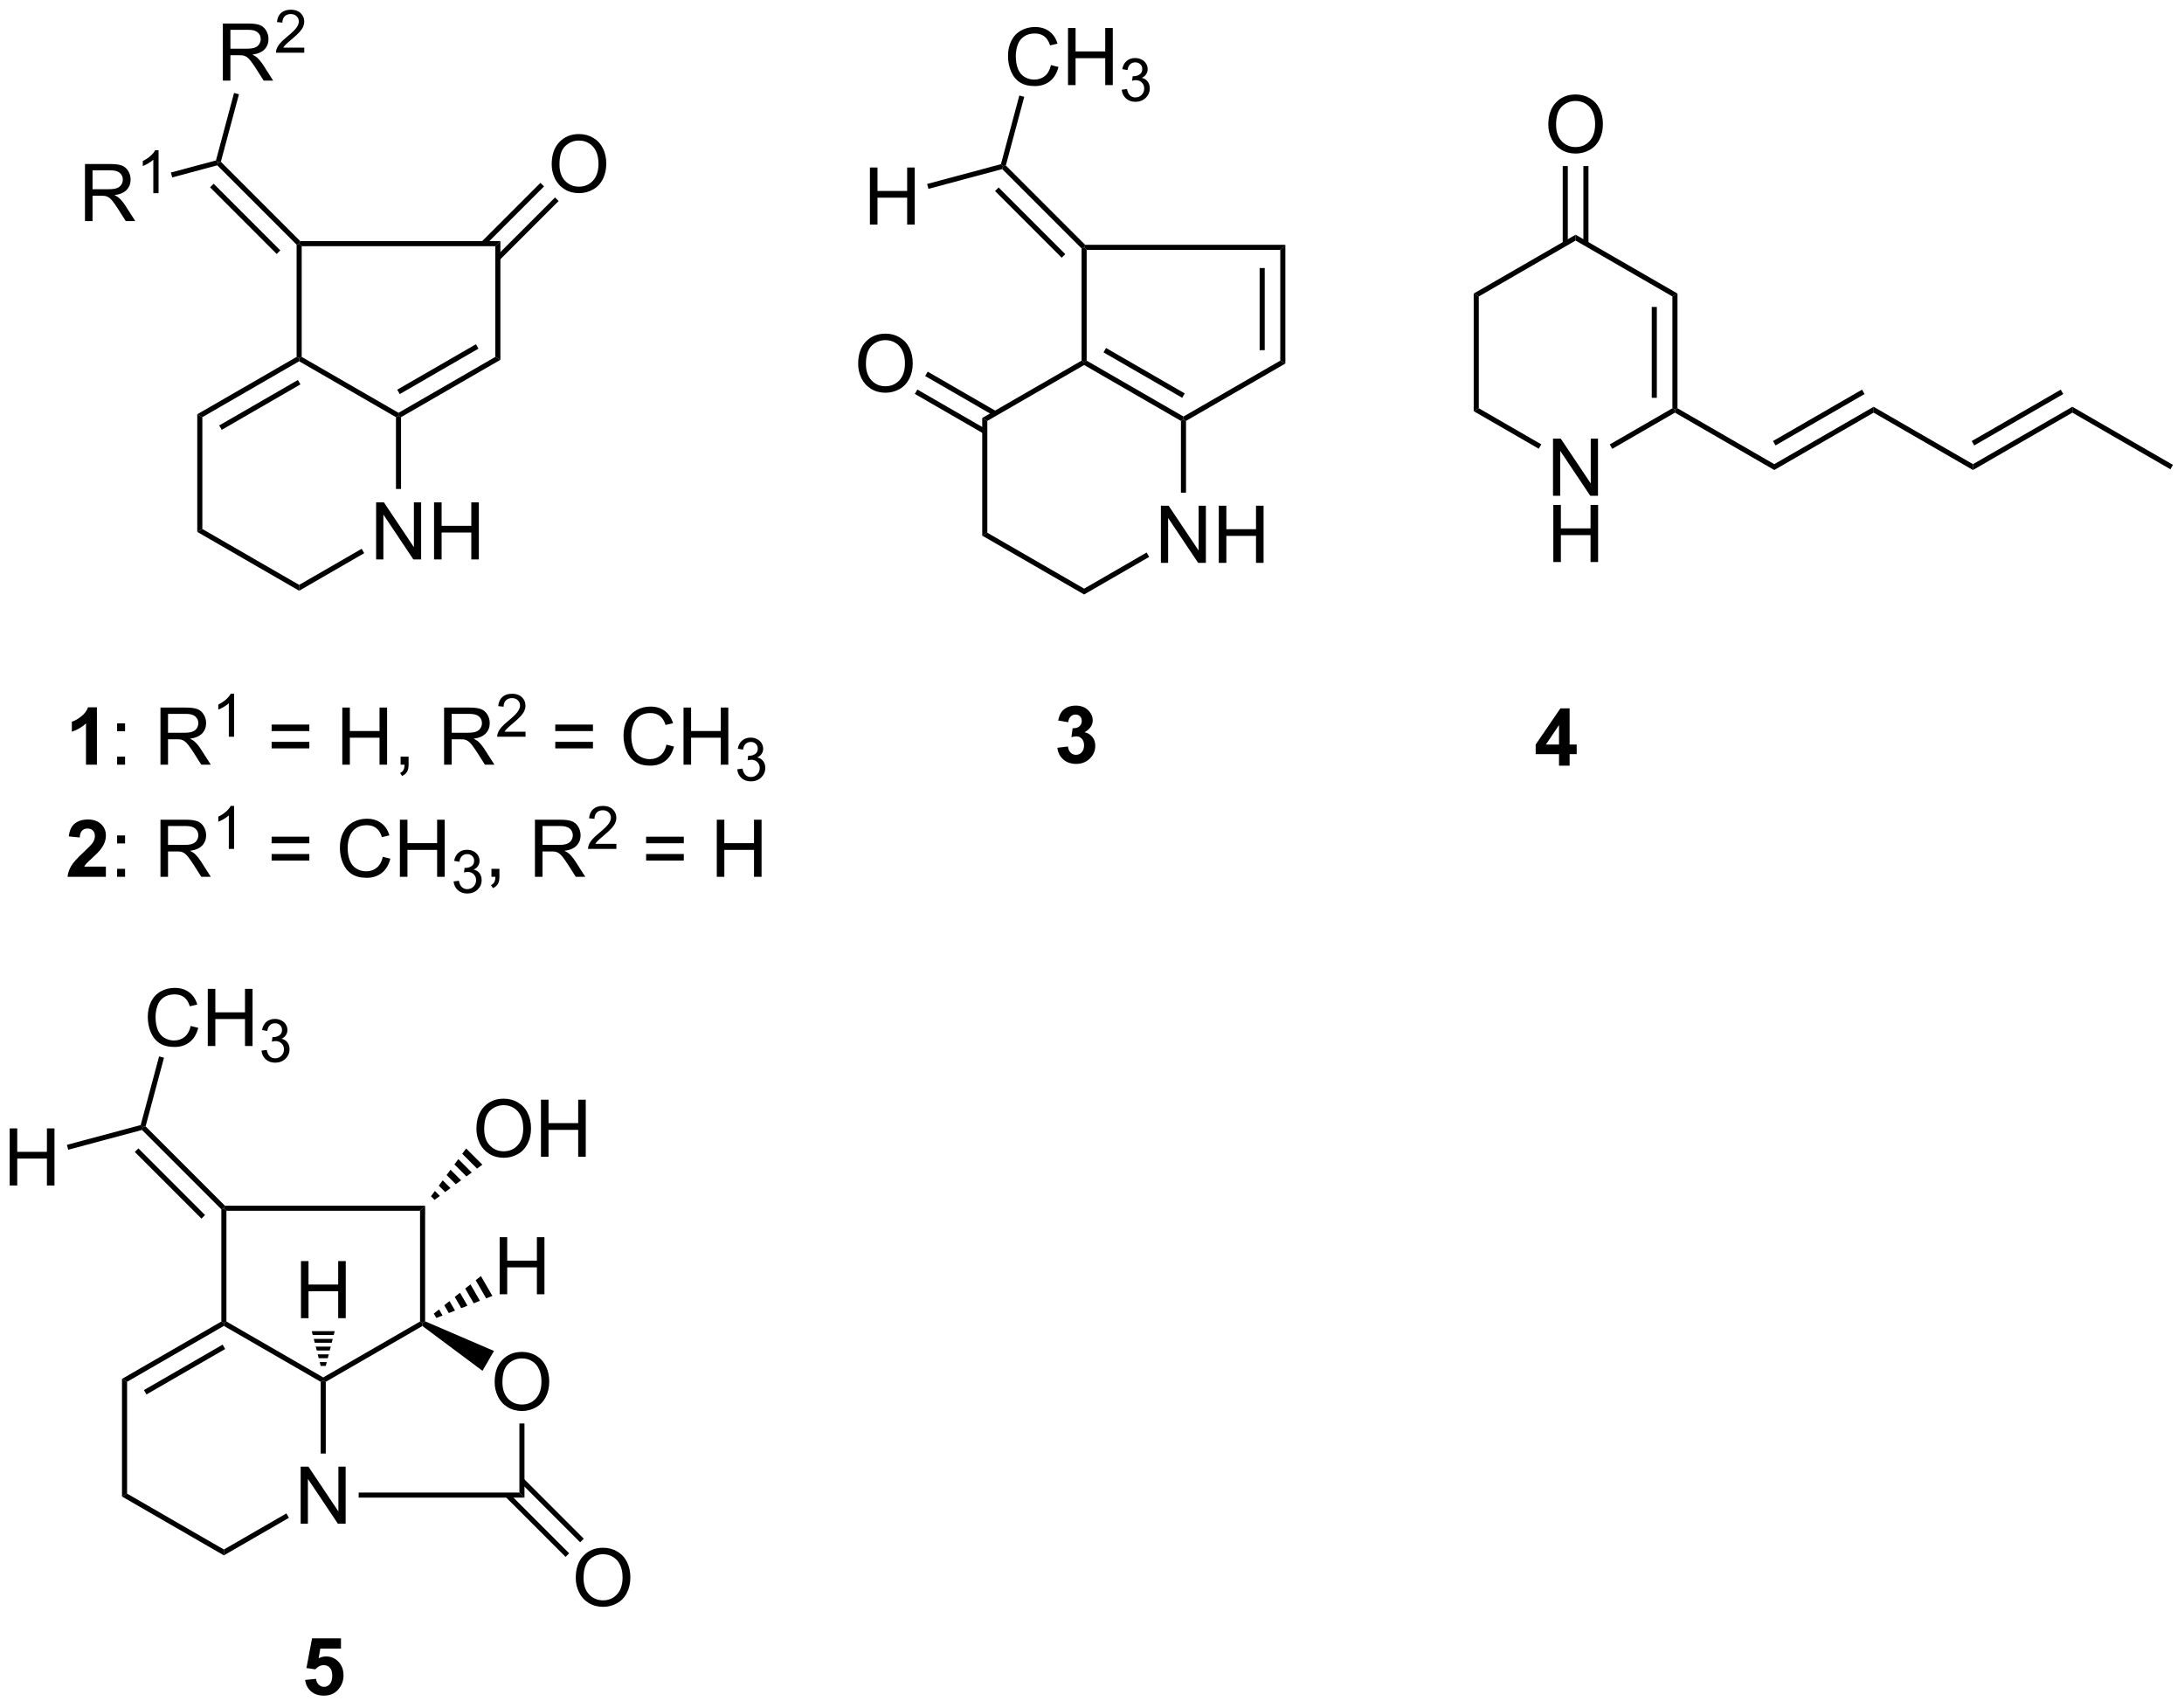 <?xml version="1.0" encoding="UTF-8"?>
<!DOCTYPE svg PUBLIC '-//W3C//DTD SVG 1.0//EN'
          'http://www.w3.org/TR/2001/REC-SVG-20010904/DTD/svg10.dtd'>
<svg stroke-dasharray="none" shape-rendering="auto" xmlns="http://www.w3.org/2000/svg" font-family="'Dialog'" text-rendering="auto" width="601" fill-opacity="1" color-interpolation="auto" color-rendering="auto" preserveAspectRatio="xMidYMid meet" font-size="12px" viewBox="0 0 601 470" fill="black" xmlns:xlink="http://www.w3.org/1999/xlink" stroke="black" image-rendering="auto" stroke-miterlimit="10" stroke-linecap="square" stroke-linejoin="miter" font-style="normal" stroke-width="1" height="470" stroke-dashoffset="0" font-weight="normal" stroke-opacity="1"
><!--Generated by the Batik Graphics2D SVG Generator--><defs id="genericDefs"
  /><g
  ><defs id="defs1"
    ><clipPath clipPathUnits="userSpaceOnUse" id="clipPath1"
      ><path d="M1.292 2.797 L226.521 2.797 L226.521 178.759 L1.292 178.759 L1.292 2.797 Z"
      /></clipPath
      ><clipPath clipPathUnits="userSpaceOnUse" id="clipPath2"
      ><path d="M6.793 22.796 L6.793 193.865 L225.761 193.865 L225.761 22.796 Z"
      /></clipPath
    ></defs
    ><g transform="scale(2.667,2.667) translate(-1.292,-2.797) matrix(1.029,0,0,1.029,-5.696,-20.651)"
    ><path d="M44.506 78.882 L44.506 73.155 L45.285 73.155 L48.293 77.65 L48.293 73.155 L49.019 73.155 L49.019 78.882 L48.241 78.882 L45.233 74.382 L45.233 78.882 L44.506 78.882 ZM50.315 78.882 L50.315 73.155 L51.073 73.155 L51.073 75.507 L54.049 75.507 L54.049 73.155 L54.807 73.155 L54.807 78.882 L54.049 78.882 L54.049 76.181 L51.073 76.181 L51.073 78.882 L50.315 78.882 Z" stroke="none" clip-path="url(#clipPath2)"
    /></g
    ><g transform="matrix(2.743,0,0,2.743,-18.634,-62.528)"
    ><path d="M26.583 64.351 L27.094 64.645 L27.094 75.86 L26.583 76.154 Z" stroke="none" clip-path="url(#clipPath2)"
    /></g
    ><g transform="matrix(2.743,0,0,2.743,-18.634,-62.528)"
    ><path d="M26.583 76.154 L27.094 75.86 L36.805 81.467 L36.805 82.056 Z" stroke="none" clip-path="url(#clipPath2)"
    /></g
    ><g transform="matrix(2.743,0,0,2.743,-18.634,-62.528)"
    ><path d="M36.805 82.056 L36.805 81.467 L43.075 77.847 L43.33 78.289 Z" stroke="none" clip-path="url(#clipPath2)"
    /></g
    ><g transform="matrix(2.743,0,0,2.743,-18.634,-62.528)"
    ><path d="M47.027 71.844 L46.517 71.844 L46.517 64.645 L46.772 64.498 L47.027 64.645 Z" stroke="none" clip-path="url(#clipPath2)"
    /></g
    ><g transform="matrix(2.743,0,0,2.743,-18.634,-62.528)"
    ><path d="M46.772 64.204 L46.772 64.498 L46.517 64.645 L36.805 59.038 L36.805 58.744 L37.06 58.597 Z" stroke="none" clip-path="url(#clipPath2)"
    /></g
    ><g transform="matrix(2.743,0,0,2.743,-18.634,-62.528)"
    ><path d="M36.55 58.597 L36.805 58.744 L36.805 59.038 L27.094 64.645 L26.583 64.351 ZM36.678 60.915 L28.782 65.473 L29.038 65.915 L36.933 61.357 Z" stroke="none" clip-path="url(#clipPath2)"
    /></g
    ><g transform="matrix(2.743,0,0,2.743,-18.634,-62.528)"
    ><path d="M47.027 64.645 L46.772 64.498 L46.772 64.204 L56.484 58.597 L56.994 58.891 ZM46.9 62.327 L54.795 57.769 L54.54 57.327 L46.645 61.885 Z" stroke="none" clip-path="url(#clipPath2)"
    /></g
    ><g transform="matrix(2.743,0,0,2.743,-18.634,-62.528)"
    ><path d="M56.994 58.891 L56.484 58.597 L56.484 47.49 L56.994 46.98 Z" stroke="none" clip-path="url(#clipPath2)"
    /></g
    ><g transform="matrix(2.743,0,0,2.743,-18.634,-62.528)"
    ><path d="M37.06 58.597 L36.805 58.744 L36.55 58.597 L36.55 47.341 L36.805 47.235 L37.06 47.49 Z" stroke="none" clip-path="url(#clipPath2)"
    /></g
    ><g transform="matrix(2.743,0,0,2.743,-18.634,-62.528)"
    ><path d="M37.06 47.49 L36.805 47.235 L36.911 46.98 L56.994 46.98 L56.484 47.49 Z" stroke="none" clip-path="url(#clipPath2)"
    /></g
    ><g transform="matrix(2.743,0,0,2.743,-18.634,-62.528)"
    ><path d="M62.14 39.283 Q62.14 37.856 62.905 37.051 Q63.671 36.244 64.882 36.244 Q65.674 36.244 66.309 36.624 Q66.947 37.002 67.28 37.679 Q67.616 38.356 67.616 39.215 Q67.616 40.088 67.265 40.775 Q66.913 41.463 66.267 41.817 Q65.624 42.171 64.877 42.171 Q64.069 42.171 63.431 41.781 Q62.796 41.387 62.468 40.713 Q62.14 40.036 62.14 39.283 ZM62.921 39.294 Q62.921 40.33 63.476 40.926 Q64.033 41.52 64.874 41.52 Q65.728 41.52 66.28 40.919 Q66.835 40.317 66.835 39.213 Q66.835 38.512 66.598 37.992 Q66.361 37.471 65.905 37.184 Q65.452 36.895 64.885 36.895 Q64.08 36.895 63.499 37.45 Q62.921 38.002 62.921 39.294 Z" stroke="none" clip-path="url(#clipPath2)"
    /></g
    ><g transform="matrix(2.743,0,0,2.743,-18.634,-62.528)"
    ><path d="M56.919 48.88 L62.836 42.964 L62.475 42.603 L56.558 48.52 ZM55.454 47.416 L61.371 41.499 L61.01 41.139 L55.094 47.055 Z" stroke="none" clip-path="url(#clipPath2)"
    /></g
    ><g transform="matrix(2.743,0,0,2.743,-18.634,-62.528)"
    ><path d="M36.911 46.98 L36.805 47.235 L36.55 47.341 L28.591 39.382 L28.667 39.097 L28.952 39.021 ZM34.914 47.913 L28.229 41.227 L27.868 41.588 L34.553 48.274 Z" stroke="none" clip-path="url(#clipPath2)"
    /></g
    ><g transform="matrix(2.743,0,0,2.743,-18.634,-62.528)"
    ><path d="M15.318 44.976 L15.318 39.249 L17.857 39.249 Q18.622 39.249 19.021 39.403 Q19.419 39.557 19.656 39.947 Q19.896 40.338 19.896 40.812 Q19.896 41.421 19.5 41.841 Q19.107 42.257 18.281 42.369 Q18.583 42.515 18.74 42.656 Q19.07 42.96 19.367 43.416 L20.365 44.976 L19.412 44.976 L18.654 43.783 Q18.32 43.268 18.104 42.994 Q17.891 42.721 17.721 42.611 Q17.552 42.502 17.375 42.46 Q17.247 42.432 16.953 42.432 L16.076 42.432 L16.076 44.976 L15.318 44.976 ZM16.076 41.776 L17.703 41.776 Q18.224 41.776 18.516 41.669 Q18.81 41.562 18.961 41.325 Q19.115 41.088 19.115 40.812 Q19.115 40.406 18.818 40.145 Q18.523 39.882 17.888 39.882 L16.076 39.882 L16.076 41.776 Z" stroke="none" clip-path="url(#clipPath2)"
    /></g
    ><g transform="matrix(2.743,0,0,2.743,-18.634,-62.528)"
    ><path d="M22.701 42.176 L22.174 42.176 L22.174 38.815 Q21.983 38.996 21.674 39.178 Q21.365 39.36 21.119 39.451 L21.119 38.942 Q21.561 38.733 21.891 38.438 Q22.223 38.141 22.361 37.864 L22.701 37.864 L22.701 42.176 Z" stroke="none" clip-path="url(#clipPath2)"
    /></g
    ><g transform="matrix(2.743,0,0,2.743,-18.634,-62.528)"
    ><path d="M28.459 38.889 L28.667 39.097 L28.591 39.382 L24.069 40.593 L23.937 40.101 Z" stroke="none" clip-path="url(#clipPath2)"
    /></g
    ><g transform="matrix(2.743,0,0,2.743,-18.634,-62.528)"
    ><path d="M29.151 30.881 L29.151 25.154 L31.69 25.154 Q32.456 25.154 32.854 25.308 Q33.253 25.462 33.49 25.852 Q33.729 26.243 33.729 26.717 Q33.729 27.326 33.334 27.745 Q32.94 28.162 32.115 28.274 Q32.417 28.42 32.573 28.561 Q32.904 28.865 33.201 29.321 L34.198 30.881 L33.245 30.881 L32.487 29.688 Q32.154 29.172 31.938 28.899 Q31.724 28.626 31.555 28.516 Q31.386 28.407 31.209 28.365 Q31.081 28.337 30.787 28.337 L29.909 28.337 L29.909 30.881 L29.151 30.881 ZM29.909 27.68 L31.537 27.68 Q32.057 27.68 32.349 27.573 Q32.643 27.467 32.794 27.23 Q32.948 26.993 32.948 26.717 Q32.948 26.311 32.651 26.05 Q32.357 25.787 31.721 25.787 L29.909 25.787 L29.909 27.68 Z" stroke="none" clip-path="url(#clipPath2)"
    /></g
    ><g transform="matrix(2.743,0,0,2.743,-18.634,-62.528)"
    ><path d="M37.32 27.573 L37.32 28.081 L34.48 28.081 Q34.474 27.889 34.542 27.714 Q34.65 27.424 34.888 27.143 Q35.129 26.862 35.58 26.493 Q36.279 25.919 36.525 25.583 Q36.771 25.247 36.771 24.948 Q36.771 24.636 36.546 24.421 Q36.324 24.204 35.962 24.204 Q35.582 24.204 35.353 24.432 Q35.125 24.661 35.123 25.065 L34.58 25.011 Q34.636 24.403 35 24.087 Q35.363 23.768 35.974 23.768 Q36.593 23.768 36.953 24.112 Q37.314 24.454 37.314 24.96 Q37.314 25.218 37.209 25.468 Q37.103 25.716 36.857 25.991 Q36.613 26.266 36.044 26.747 Q35.57 27.145 35.435 27.288 Q35.3 27.43 35.212 27.573 L37.32 27.573 Z" stroke="none" clip-path="url(#clipPath2)"
    /></g
    ><g transform="matrix(2.743,0,0,2.743,-18.634,-62.528)"
    ><path d="M28.952 39.021 L28.667 39.097 L28.459 38.889 L30.273 32.119 L30.766 32.251 Z" stroke="none" clip-path="url(#clipPath2)"
    /></g
    ><g transform="matrix(2.743,0,0,2.743,-18.634,-62.528)"
    ><path d="M16.516 99.502 L15.42 99.502 L15.42 95.365 Q14.818 95.927 14.001 96.198 L14.001 95.2 Q14.43 95.06 14.933 94.669 Q15.438 94.276 15.626 93.752 L16.516 93.752 L16.516 99.502 Z" stroke="none" clip-path="url(#clipPath2)"
    /></g
    ><g transform="matrix(2.743,0,0,2.743,-18.634,-62.528)"
    ><path d="M18.541 96.153 L18.541 95.354 L19.34 95.354 L19.34 96.153 L18.541 96.153 ZM18.541 99.502 L18.541 98.7 L19.34 98.7 L19.34 99.502 L18.541 99.502 ZM22.892 99.502 L22.892 93.776 L25.432 93.776 Q26.197 93.776 26.596 93.93 Q26.994 94.083 27.231 94.474 Q27.471 94.865 27.471 95.338 Q27.471 95.948 27.075 96.367 Q26.682 96.784 25.856 96.896 Q26.158 97.042 26.314 97.182 Q26.645 97.487 26.942 97.943 L27.939 99.502 L26.986 99.502 L26.229 98.31 Q25.895 97.794 25.679 97.521 Q25.465 97.247 25.296 97.138 Q25.127 97.028 24.95 96.987 Q24.822 96.958 24.528 96.958 L23.65 96.958 L23.65 99.502 L22.892 99.502 ZM23.65 96.302 L25.278 96.302 Q25.799 96.302 26.09 96.195 Q26.385 96.088 26.536 95.852 Q26.689 95.615 26.689 95.338 Q26.689 94.932 26.392 94.672 Q26.098 94.409 25.463 94.409 L23.65 94.409 L23.65 96.302 Z" stroke="none" clip-path="url(#clipPath2)"
    /></g
    ><g transform="matrix(2.743,0,0,2.743,-18.634,-62.528)"
    ><path d="M30.276 96.703 L29.749 96.703 L29.749 93.341 Q29.557 93.523 29.249 93.704 Q28.94 93.886 28.694 93.978 L28.694 93.468 Q29.135 93.259 29.465 92.964 Q29.797 92.667 29.936 92.39 L30.276 92.39 L30.276 96.703 Z" stroke="none" clip-path="url(#clipPath2)"
    /></g
    ><g transform="matrix(2.743,0,0,2.743,-18.634,-62.528)"
    ><path d="M37.826 96.135 L34.044 96.135 L34.044 95.479 L37.826 95.479 L37.826 96.135 ZM37.826 97.872 L34.044 97.872 L34.044 97.216 L37.826 97.216 L37.826 97.872 ZM41.134 99.502 L41.134 93.776 L41.892 93.776 L41.892 96.127 L44.869 96.127 L44.869 93.776 L45.627 93.776 L45.627 99.502 L44.869 99.502 L44.869 96.802 L41.892 96.802 L41.892 99.502 L41.134 99.502 ZM46.982 99.502 L46.982 98.7 L47.784 98.7 L47.784 99.502 Q47.784 99.945 47.628 100.216 Q47.471 100.487 47.13 100.635 L46.935 100.336 Q47.159 100.237 47.263 100.047 Q47.37 99.859 47.38 99.502 L46.982 99.502 ZM51.346 99.502 L51.346 93.776 L53.886 93.776 Q54.651 93.776 55.05 93.93 Q55.448 94.083 55.685 94.474 Q55.925 94.865 55.925 95.338 Q55.925 95.948 55.529 96.367 Q55.136 96.784 54.31 96.896 Q54.612 97.042 54.768 97.182 Q55.099 97.487 55.396 97.943 L56.393 99.502 L55.44 99.502 L54.682 98.31 Q54.349 97.794 54.133 97.521 Q53.919 97.247 53.75 97.138 Q53.581 97.028 53.404 96.987 Q53.276 96.958 52.982 96.958 L52.104 96.958 L52.104 99.502 L51.346 99.502 ZM52.104 96.302 L53.732 96.302 Q54.253 96.302 54.544 96.195 Q54.839 96.088 54.99 95.852 Q55.143 95.615 55.143 95.338 Q55.143 94.932 54.846 94.672 Q54.552 94.409 53.917 94.409 L52.104 94.409 L52.104 96.302 Z" stroke="none" clip-path="url(#clipPath2)"
    /></g
    ><g transform="matrix(2.743,0,0,2.743,-18.634,-62.528)"
    ><path d="M59.515 96.195 L59.515 96.703 L56.675 96.703 Q56.669 96.511 56.738 96.335 Q56.845 96.046 57.084 95.765 Q57.324 95.484 57.775 95.115 Q58.474 94.54 58.72 94.204 Q58.966 93.868 58.966 93.57 Q58.966 93.257 58.742 93.042 Q58.519 92.826 58.158 92.826 Q57.777 92.826 57.548 93.054 Q57.32 93.283 57.318 93.687 L56.775 93.632 Q56.832 93.025 57.195 92.708 Q57.558 92.39 58.169 92.39 Q58.789 92.39 59.148 92.734 Q59.509 93.076 59.509 93.581 Q59.509 93.839 59.404 94.089 Q59.298 94.337 59.052 94.613 Q58.808 94.888 58.24 95.368 Q57.765 95.767 57.63 95.909 Q57.496 96.052 57.408 96.195 L59.515 96.195 Z" stroke="none" clip-path="url(#clipPath2)"
    /></g
    ><g transform="matrix(2.743,0,0,2.743,-18.634,-62.528)"
    ><path d="M66.28 96.135 L62.499 96.135 L62.499 95.479 L66.28 95.479 L66.28 96.135 ZM66.28 97.872 L62.499 97.872 L62.499 97.216 L66.28 97.216 L66.28 97.872 ZM73.651 97.495 L74.409 97.685 Q74.172 98.62 73.552 99.112 Q72.932 99.602 72.039 99.602 Q71.112 99.602 70.531 99.224 Q69.953 98.846 69.648 98.133 Q69.346 97.417 69.346 96.596 Q69.346 95.7 69.687 95.036 Q70.031 94.37 70.661 94.023 Q71.291 93.677 72.049 93.677 Q72.909 93.677 73.495 94.115 Q74.081 94.552 74.312 95.346 L73.565 95.521 Q73.367 94.896 72.987 94.612 Q72.609 94.325 72.034 94.325 Q71.375 94.325 70.93 94.643 Q70.487 94.958 70.307 95.492 Q70.127 96.026 70.127 96.591 Q70.127 97.323 70.341 97.867 Q70.555 98.411 71.002 98.682 Q71.453 98.95 71.976 98.95 Q72.612 98.95 73.052 98.583 Q73.495 98.216 73.651 97.495 ZM75.366 99.502 L75.366 93.776 L76.124 93.776 L76.124 96.127 L79.1 96.127 L79.1 93.776 L79.858 93.776 L79.858 99.502 L79.1 99.502 L79.1 96.802 L76.124 96.802 L76.124 99.502 L75.366 99.502 Z" stroke="none" clip-path="url(#clipPath2)"
    /></g
    ><g transform="matrix(2.743,0,0,2.743,-18.634,-62.528)"
    ><path d="M80.754 99.968 L81.282 99.897 Q81.374 100.347 81.59 100.544 Q81.809 100.741 82.124 100.741 Q82.495 100.741 82.751 100.483 Q83.008 100.225 83.008 99.845 Q83.008 99.481 82.77 99.247 Q82.534 99.011 82.167 99.011 Q82.018 99.011 81.796 99.069 L81.854 98.606 Q81.907 98.612 81.938 98.612 Q82.276 98.612 82.546 98.436 Q82.815 98.261 82.815 97.894 Q82.815 97.605 82.618 97.415 Q82.422 97.224 82.112 97.224 Q81.803 97.224 81.598 97.417 Q81.393 97.61 81.335 97.997 L80.807 97.903 Q80.905 97.372 81.247 97.081 Q81.59 96.79 82.1 96.79 Q82.452 96.79 82.747 96.94 Q83.043 97.091 83.2 97.353 Q83.356 97.612 83.356 97.905 Q83.356 98.184 83.206 98.413 Q83.057 98.642 82.764 98.776 Q83.145 98.864 83.356 99.142 Q83.567 99.417 83.567 99.833 Q83.567 100.395 83.157 100.788 Q82.747 101.179 82.12 101.179 Q81.555 101.179 81.18 100.843 Q80.807 100.505 80.754 99.968 Z" stroke="none" clip-path="url(#clipPath2)"
    /></g
    ><g transform="matrix(2.743,0,0,2.743,-18.634,-62.528)"
    ><path d="M17.415 109.732 L17.415 110.752 L13.568 110.752 Q13.631 110.174 13.943 109.656 Q14.256 109.138 15.178 108.284 Q15.92 107.591 16.087 107.346 Q16.313 107.005 16.313 106.674 Q16.313 106.307 16.115 106.109 Q15.92 105.911 15.571 105.911 Q15.227 105.911 15.024 106.12 Q14.821 106.325 14.79 106.807 L13.696 106.698 Q13.795 105.792 14.31 105.398 Q14.826 105.002 15.6 105.002 Q16.446 105.002 16.93 105.461 Q17.415 105.917 17.415 106.596 Q17.415 106.982 17.277 107.333 Q17.139 107.682 16.837 108.065 Q16.639 108.318 16.118 108.794 Q15.6 109.271 15.459 109.427 Q15.321 109.583 15.235 109.732 L17.415 109.732 Z" stroke="none" clip-path="url(#clipPath2)"
    /></g
    ><g transform="matrix(2.743,0,0,2.743,-18.634,-62.528)"
    ><path d="M18.541 107.403 L18.541 106.604 L19.34 106.604 L19.34 107.403 L18.541 107.403 ZM18.541 110.752 L18.541 109.95 L19.34 109.95 L19.34 110.752 L18.541 110.752 ZM22.892 110.752 L22.892 105.026 L25.432 105.026 Q26.197 105.026 26.596 105.18 Q26.994 105.333 27.231 105.724 Q27.471 106.115 27.471 106.588 Q27.471 107.198 27.075 107.617 Q26.682 108.034 25.856 108.146 Q26.158 108.292 26.314 108.432 Q26.645 108.737 26.942 109.193 L27.939 110.752 L26.986 110.752 L26.229 109.56 Q25.895 109.044 25.679 108.771 Q25.465 108.497 25.296 108.388 Q25.127 108.278 24.95 108.237 Q24.822 108.208 24.528 108.208 L23.65 108.208 L23.65 110.752 L22.892 110.752 ZM23.65 107.552 L25.278 107.552 Q25.799 107.552 26.09 107.445 Q26.385 107.338 26.536 107.102 Q26.689 106.865 26.689 106.588 Q26.689 106.182 26.392 105.922 Q26.098 105.659 25.463 105.659 L23.65 105.659 L23.65 107.552 Z" stroke="none" clip-path="url(#clipPath2)"
    /></g
    ><g transform="matrix(2.743,0,0,2.743,-18.634,-62.528)"
    ><path d="M30.276 107.953 L29.749 107.953 L29.749 104.591 Q29.557 104.773 29.249 104.954 Q28.94 105.136 28.694 105.228 L28.694 104.718 Q29.135 104.509 29.465 104.214 Q29.797 103.917 29.936 103.64 L30.276 103.64 L30.276 107.953 Z" stroke="none" clip-path="url(#clipPath2)"
    /></g
    ><g transform="matrix(2.743,0,0,2.743,-18.634,-62.528)"
    ><path d="M37.826 107.385 L34.044 107.385 L34.044 106.729 L37.826 106.729 L37.826 107.385 ZM37.826 109.122 L34.044 109.122 L34.044 108.466 L37.826 108.466 L37.826 109.122 ZM45.197 108.745 L45.955 108.935 Q45.718 109.87 45.098 110.362 Q44.478 110.852 43.585 110.852 Q42.658 110.852 42.077 110.474 Q41.499 110.096 41.194 109.383 Q40.892 108.667 40.892 107.846 Q40.892 106.95 41.233 106.286 Q41.577 105.62 42.207 105.273 Q42.837 104.927 43.595 104.927 Q44.455 104.927 45.041 105.365 Q45.627 105.802 45.858 106.596 L45.111 106.771 Q44.913 106.146 44.533 105.862 Q44.155 105.575 43.58 105.575 Q42.921 105.575 42.475 105.893 Q42.033 106.208 41.853 106.742 Q41.673 107.276 41.673 107.841 Q41.673 108.573 41.887 109.117 Q42.1 109.661 42.548 109.932 Q42.999 110.2 43.522 110.2 Q44.158 110.2 44.598 109.833 Q45.041 109.466 45.197 108.745 ZM46.912 110.752 L46.912 105.026 L47.669 105.026 L47.669 107.377 L50.646 107.377 L50.646 105.026 L51.404 105.026 L51.404 110.752 L50.646 110.752 L50.646 108.052 L47.669 108.052 L47.669 110.752 L46.912 110.752 Z" stroke="none" clip-path="url(#clipPath2)"
    /></g
    ><g transform="matrix(2.743,0,0,2.743,-18.634,-62.528)"
    ><path d="M52.3 111.218 L52.828 111.147 Q52.919 111.597 53.136 111.794 Q53.355 111.991 53.669 111.991 Q54.041 111.991 54.296 111.733 Q54.554 111.475 54.554 111.095 Q54.554 110.731 54.316 110.497 Q54.08 110.261 53.712 110.261 Q53.564 110.261 53.341 110.319 L53.4 109.856 Q53.453 109.862 53.484 109.862 Q53.822 109.862 54.091 109.686 Q54.361 109.511 54.361 109.144 Q54.361 108.855 54.164 108.665 Q53.968 108.474 53.658 108.474 Q53.349 108.474 53.144 108.667 Q52.939 108.86 52.88 109.247 L52.353 109.153 Q52.451 108.622 52.792 108.331 Q53.136 108.04 53.646 108.04 Q53.998 108.04 54.292 108.19 Q54.589 108.341 54.746 108.603 Q54.902 108.862 54.902 109.155 Q54.902 109.434 54.752 109.663 Q54.603 109.892 54.31 110.026 Q54.691 110.114 54.902 110.392 Q55.113 110.667 55.113 111.083 Q55.113 111.645 54.703 112.038 Q54.292 112.429 53.666 112.429 Q53.101 112.429 52.726 112.093 Q52.353 111.755 52.3 111.218 Z" stroke="none" clip-path="url(#clipPath2)"
    /></g
    ><g transform="matrix(2.743,0,0,2.743,-18.634,-62.528)"
    ><path d="M56.096 110.752 L56.096 109.95 L56.898 109.95 L56.898 110.752 Q56.898 111.195 56.742 111.466 Q56.586 111.737 56.245 111.885 L56.049 111.586 Q56.273 111.487 56.377 111.297 Q56.484 111.109 56.495 110.752 L56.096 110.752 ZM60.461 110.752 L60.461 105.026 L63 105.026 Q63.766 105.026 64.164 105.18 Q64.562 105.333 64.799 105.724 Q65.039 106.115 65.039 106.588 Q65.039 107.198 64.643 107.617 Q64.25 108.034 63.424 108.146 Q63.726 108.292 63.883 108.432 Q64.213 108.737 64.51 109.193 L65.508 110.752 L64.555 110.752 L63.797 109.56 Q63.463 109.044 63.247 108.771 Q63.034 108.497 62.864 108.388 Q62.695 108.278 62.518 108.237 Q62.391 108.208 62.096 108.208 L61.219 108.208 L61.219 110.752 L60.461 110.752 ZM61.219 107.552 L62.846 107.552 Q63.367 107.552 63.659 107.445 Q63.953 107.338 64.104 107.102 Q64.258 106.865 64.258 106.588 Q64.258 106.182 63.961 105.922 Q63.666 105.659 63.031 105.659 L61.219 105.659 L61.219 107.552 Z" stroke="none" clip-path="url(#clipPath2)"
    /></g
    ><g transform="matrix(2.743,0,0,2.743,-18.634,-62.528)"
    ><path d="M68.629 107.445 L68.629 107.953 L65.79 107.953 Q65.784 107.761 65.852 107.585 Q65.96 107.296 66.198 107.015 Q66.438 106.734 66.889 106.365 Q67.588 105.79 67.835 105.454 Q68.081 105.118 68.081 104.82 Q68.081 104.507 67.856 104.292 Q67.633 104.076 67.272 104.076 Q66.891 104.076 66.663 104.304 Q66.434 104.533 66.432 104.937 L65.889 104.882 Q65.946 104.275 66.309 103.958 Q66.672 103.64 67.284 103.64 Q67.903 103.64 68.262 103.984 Q68.624 104.326 68.624 104.831 Q68.624 105.089 68.518 105.339 Q68.413 105.587 68.167 105.863 Q67.922 106.138 67.354 106.618 Q66.879 107.017 66.745 107.159 Q66.61 107.302 66.522 107.445 L68.629 107.445 Z" stroke="none" clip-path="url(#clipPath2)"
    /></g
    ><g transform="matrix(2.743,0,0,2.743,-18.634,-62.528)"
    ><path d="M75.394 107.385 L71.613 107.385 L71.613 106.729 L75.394 106.729 L75.394 107.385 ZM75.394 109.122 L71.613 109.122 L71.613 108.466 L75.394 108.466 L75.394 109.122 ZM78.703 110.752 L78.703 105.026 L79.46 105.026 L79.46 107.377 L82.437 107.377 L82.437 105.026 L83.195 105.026 L83.195 110.752 L82.437 110.752 L82.437 108.052 L79.46 108.052 L79.46 110.752 L78.703 110.752 Z" stroke="none" clip-path="url(#clipPath2)"
    /></g
    ><g transform="matrix(2.743,0,0,2.743,-18.634,-62.528)"
    ><path d="M123.257 79.257 L123.257 73.53 L124.035 73.53 L127.043 78.025 L127.043 73.53 L127.769 73.53 L127.769 79.257 L126.991 79.257 L123.983 74.757 L123.983 79.257 L123.257 79.257 ZM129.065 79.257 L129.065 73.53 L129.823 73.53 L129.823 75.882 L132.799 75.882 L132.799 73.53 L133.557 73.53 L133.557 79.257 L132.799 79.257 L132.799 76.556 L129.823 76.556 L129.823 79.257 L129.065 79.257 Z" stroke="none" clip-path="url(#clipPath2)"
    /></g
    ><g transform="matrix(2.743,0,0,2.743,-18.634,-62.528)"
    ><path d="M105.333 64.726 L105.844 65.02 L105.844 76.235 L105.333 76.529 Z" stroke="none" clip-path="url(#clipPath2)"
    /></g
    ><g transform="matrix(2.743,0,0,2.743,-18.634,-62.528)"
    ><path d="M105.333 76.529 L105.844 76.235 L115.555 81.842 L115.555 82.431 Z" stroke="none" clip-path="url(#clipPath2)"
    /></g
    ><g transform="matrix(2.743,0,0,2.743,-18.634,-62.528)"
    ><path d="M115.555 82.431 L115.555 81.842 L121.825 78.222 L122.08 78.664 Z" stroke="none" clip-path="url(#clipPath2)"
    /></g
    ><g transform="matrix(2.743,0,0,2.743,-18.634,-62.528)"
    ><path d="M125.777 72.219 L125.267 72.219 L125.267 65.02 L125.522 64.873 L125.777 65.02 Z" stroke="none" clip-path="url(#clipPath2)"
    /></g
    ><g transform="matrix(2.743,0,0,2.743,-18.634,-62.528)"
    ><path d="M125.522 64.579 L125.522 64.873 L125.267 65.02 L115.555 59.413 L115.555 59.119 L115.81 58.972 ZM125.65 62.26 L117.754 57.702 L117.499 58.144 L125.395 62.702 Z" stroke="none" clip-path="url(#clipPath2)"
    /></g
    ><g transform="matrix(2.743,0,0,2.743,-18.634,-62.528)"
    ><path d="M115.3 58.972 L115.555 59.119 L115.555 59.413 L105.844 65.02 L105.333 64.726 Z" stroke="none" clip-path="url(#clipPath2)"
    /></g
    ><g transform="matrix(2.743,0,0,2.743,-18.634,-62.528)"
    ><path d="M125.777 65.02 L125.522 64.873 L125.522 64.579 L135.234 58.972 L135.744 59.266 Z" stroke="none" clip-path="url(#clipPath2)"
    /></g
    ><g transform="matrix(2.743,0,0,2.743,-18.634,-62.528)"
    ><path d="M135.744 59.266 L135.234 58.972 L135.234 47.865 L135.744 47.355 ZM133.673 57.923 L133.673 49.682 L133.162 49.682 L133.162 57.923 Z" stroke="none" clip-path="url(#clipPath2)"
    /></g
    ><g transform="matrix(2.743,0,0,2.743,-18.634,-62.528)"
    ><path d="M115.81 58.972 L115.555 59.119 L115.3 58.972 L115.3 47.716 L115.555 47.61 L115.81 47.865 Z" stroke="none" clip-path="url(#clipPath2)"
    /></g
    ><g transform="matrix(2.743,0,0,2.743,-18.634,-62.528)"
    ><path d="M115.81 47.865 L115.555 47.61 L115.661 47.355 L135.744 47.355 L135.234 47.865 Z" stroke="none" clip-path="url(#clipPath2)"
    /></g
    ><g transform="matrix(2.743,0,0,2.743,-18.634,-62.528)"
    ><path d="M115.661 47.355 L115.555 47.61 L115.3 47.716 L107.341 39.757 L107.417 39.472 L107.702 39.396 ZM113.664 48.288 L106.979 41.602 L106.618 41.963 L113.303 48.649 Z" stroke="none" clip-path="url(#clipPath2)"
    /></g
    ><g transform="matrix(2.743,0,0,2.743,-18.634,-62.528)"
    ><path d="M94.067 45.326 L94.067 39.599 L94.824 39.599 L94.824 41.951 L97.801 41.951 L97.801 39.599 L98.559 39.599 L98.559 45.326 L97.801 45.326 L97.801 42.626 L94.824 42.626 L94.824 45.326 L94.067 45.326 Z" stroke="none" clip-path="url(#clipPath2)"
    /></g
    ><g transform="matrix(2.743,0,0,2.743,-18.634,-62.528)"
    ><path d="M107.209 39.264 L107.417 39.472 L107.341 39.757 L99.936 41.741 L99.804 41.248 Z" stroke="none" clip-path="url(#clipPath2)"
    /></g
    ><g transform="matrix(2.743,0,0,2.743,-18.634,-62.528)"
    ><path d="M112.224 29.323 L112.982 29.513 Q112.745 30.448 112.125 30.94 Q111.505 31.43 110.612 31.43 Q109.685 31.43 109.104 31.052 Q108.526 30.674 108.222 29.961 Q107.919 29.245 107.919 28.424 Q107.919 27.529 108.261 26.865 Q108.604 26.198 109.235 25.852 Q109.865 25.505 110.623 25.505 Q111.482 25.505 112.068 25.943 Q112.654 26.38 112.886 27.174 L112.138 27.349 Q111.94 26.724 111.56 26.44 Q111.183 26.154 110.607 26.154 Q109.948 26.154 109.503 26.471 Q109.06 26.787 108.88 27.32 Q108.701 27.854 108.701 28.419 Q108.701 29.151 108.914 29.695 Q109.128 30.24 109.576 30.511 Q110.026 30.779 110.55 30.779 Q111.185 30.779 111.625 30.412 Q112.068 30.044 112.224 29.323 ZM113.939 31.331 L113.939 25.604 L114.697 25.604 L114.697 27.956 L117.673 27.956 L117.673 25.604 L118.431 25.604 L118.431 31.331 L117.673 31.331 L117.673 28.63 L114.697 28.63 L114.697 31.331 L113.939 31.331 Z" stroke="none" clip-path="url(#clipPath2)"
    /></g
    ><g transform="matrix(2.743,0,0,2.743,-18.634,-62.528)"
    ><path d="M119.328 31.796 L119.855 31.726 Q119.947 32.175 120.164 32.372 Q120.382 32.569 120.697 32.569 Q121.068 32.569 121.324 32.312 Q121.582 32.054 121.582 31.673 Q121.582 31.31 121.343 31.075 Q121.107 30.839 120.74 30.839 Q120.591 30.839 120.369 30.898 L120.427 30.435 Q120.48 30.441 120.511 30.441 Q120.849 30.441 121.119 30.265 Q121.388 30.089 121.388 29.722 Q121.388 29.433 121.191 29.243 Q120.996 29.052 120.685 29.052 Q120.377 29.052 120.171 29.245 Q119.966 29.439 119.908 29.825 L119.38 29.732 Q119.478 29.2 119.82 28.909 Q120.164 28.618 120.674 28.618 Q121.025 28.618 121.32 28.769 Q121.617 28.919 121.773 29.181 Q121.929 29.441 121.929 29.733 Q121.929 30.013 121.779 30.241 Q121.63 30.47 121.338 30.605 Q121.718 30.692 121.929 30.97 Q122.14 31.245 122.14 31.661 Q122.14 32.224 121.73 32.616 Q121.32 33.007 120.693 33.007 Q120.129 33.007 119.754 32.671 Q119.38 32.333 119.328 31.796 Z" stroke="none" clip-path="url(#clipPath2)"
    /></g
    ><g transform="matrix(2.743,0,0,2.743,-18.634,-62.528)"
    ><path d="M107.702 39.396 L107.417 39.472 L107.209 39.264 L109.055 32.376 L109.548 32.508 Z" stroke="none" clip-path="url(#clipPath2)"
    /></g
    ><g transform="matrix(2.743,0,0,2.743,-18.634,-62.528)"
    ><path d="M92.885 59.305 Q92.885 57.878 93.65 57.073 Q94.416 56.266 95.627 56.266 Q96.419 56.266 97.054 56.646 Q97.692 57.024 98.025 57.701 Q98.361 58.378 98.361 59.237 Q98.361 60.109 98.01 60.797 Q97.658 61.484 97.012 61.839 Q96.369 62.193 95.622 62.193 Q94.814 62.193 94.176 61.802 Q93.541 61.409 93.213 60.734 Q92.885 60.057 92.885 59.305 ZM93.666 59.315 Q93.666 60.352 94.221 60.948 Q94.778 61.542 95.619 61.542 Q96.473 61.542 97.025 60.94 Q97.58 60.339 97.58 59.234 Q97.58 58.534 97.343 58.013 Q97.106 57.492 96.65 57.206 Q96.197 56.917 95.629 56.917 Q94.825 56.917 94.244 57.471 Q93.666 58.024 93.666 59.315 Z" stroke="none" clip-path="url(#clipPath2)"
    /></g
    ><g transform="matrix(2.743,0,0,2.743,-18.634,-62.528)"
    ><path d="M106.752 64.054 L99.862 60.077 L99.607 60.519 L106.497 64.496 ZM105.716 65.848 L98.826 61.871 L98.571 62.312 L105.461 66.29 Z" stroke="none" clip-path="url(#clipPath2)"
    /></g
    ><g transform="matrix(2.743,0,0,2.743,-18.634,-62.528)"
    ><path d="M162.595 72.526 L162.595 66.799 L163.373 66.799 L166.381 71.294 L166.381 66.799 L167.107 66.799 L167.107 72.526 L166.329 72.526 L163.321 68.026 L163.321 72.526 L162.595 72.526 Z" stroke="none" clip-path="url(#clipPath2)"
    /></g
    ><g transform="matrix(2.743,0,0,2.743,-18.634,-62.528)"
    ><path d="M162.626 79.176 L162.626 73.449 L163.383 73.449 L163.383 75.801 L166.36 75.801 L166.36 73.449 L167.118 73.449 L167.118 79.176 L166.36 79.176 L166.36 76.475 L163.383 76.475 L163.383 79.176 L162.626 79.176 Z" stroke="none" clip-path="url(#clipPath2)"
    /></g
    ><g transform="matrix(2.743,0,0,2.743,-18.634,-62.528)"
    ><path d="M154.638 52.241 L155.148 52.535 L155.148 63.749 L154.638 64.044 Z" stroke="none" clip-path="url(#clipPath2)"
    /></g
    ><g transform="matrix(2.743,0,0,2.743,-18.634,-62.528)"
    ><path d="M154.638 64.044 L155.148 63.749 L161.418 67.369 L161.163 67.811 Z" stroke="none" clip-path="url(#clipPath2)"
    /></g
    ><g transform="matrix(2.743,0,0,2.743,-18.634,-62.528)"
    ><path d="M168.542 67.82 L168.286 67.378 L174.572 63.749 L174.827 63.897 L174.827 64.191 Z" stroke="none" clip-path="url(#clipPath2)"
    /></g
    ><g transform="matrix(2.743,0,0,2.743,-18.634,-62.528)"
    ><path d="M175.082 63.749 L174.827 63.897 L174.572 63.749 L174.572 52.535 L175.082 52.241 ZM173.01 62.701 L173.01 53.584 L172.5 53.584 L172.5 62.701 Z" stroke="none" clip-path="url(#clipPath2)"
    /></g
    ><g transform="matrix(2.743,0,0,2.743,-18.634,-62.528)"
    ><path d="M175.082 52.241 L174.572 52.535 L164.86 46.928 L164.86 46.339 Z" stroke="none" clip-path="url(#clipPath2)"
    /></g
    ><g transform="matrix(2.743,0,0,2.743,-18.634,-62.528)"
    ><path d="M164.86 46.339 L164.86 46.928 L155.148 52.535 L154.638 52.241 Z" stroke="none" clip-path="url(#clipPath2)"
    /></g
    ><g transform="matrix(2.743,0,0,2.743,-18.634,-62.528)"
    ><path d="M174.827 64.191 L174.827 63.897 L175.082 63.749 L184.794 69.356 L184.794 69.945 Z" stroke="none" clip-path="url(#clipPath2)"
    /></g
    ><g transform="matrix(2.743,0,0,2.743,-18.634,-62.528)"
    ><path d="M184.794 69.945 L184.794 69.356 L194.76 63.602 L194.76 64.191 ZM184.921 67.48 L193.852 62.324 L193.597 61.882 L184.666 67.038 Z" stroke="none" clip-path="url(#clipPath2)"
    /></g
    ><g transform="matrix(2.743,0,0,2.743,-18.634,-62.528)"
    ><path d="M194.76 64.191 L194.76 63.602 L204.727 69.356 L204.727 69.945 Z" stroke="none" clip-path="url(#clipPath2)"
    /></g
    ><g transform="matrix(2.743,0,0,2.743,-18.634,-62.528)"
    ><path d="M204.727 69.945 L204.727 69.356 L214.694 63.602 L214.694 64.191 ZM204.855 67.48 L213.786 62.324 L213.531 61.882 L204.6 67.038 Z" stroke="none" clip-path="url(#clipPath2)"
    /></g
    ><g transform="matrix(2.743,0,0,2.743,-18.634,-62.528)"
    ><path d="M214.694 64.191 L214.694 63.602 L224.788 69.43 L224.533 69.872 Z" stroke="none" clip-path="url(#clipPath2)"
    /></g
    ><g transform="matrix(2.743,0,0,2.743,-18.634,-62.528)"
    ><path d="M162.123 35.311 Q162.123 33.884 162.889 33.079 Q163.654 32.272 164.865 32.272 Q165.657 32.272 166.292 32.652 Q166.93 33.03 167.264 33.707 Q167.6 34.384 167.6 35.243 Q167.6 36.116 167.248 36.803 Q166.897 37.491 166.251 37.845 Q165.607 38.199 164.86 38.199 Q164.053 38.199 163.415 37.808 Q162.779 37.415 162.451 36.741 Q162.123 36.063 162.123 35.311 ZM162.904 35.321 Q162.904 36.358 163.459 36.954 Q164.016 37.548 164.857 37.548 Q165.712 37.548 166.264 36.946 Q166.818 36.345 166.818 35.241 Q166.818 34.54 166.582 34.019 Q166.345 33.498 165.889 33.212 Q165.436 32.923 164.868 32.923 Q164.063 32.923 163.482 33.478 Q162.904 34.03 162.904 35.321 Z" stroke="none" clip-path="url(#clipPath2)"
    /></g
    ><g transform="matrix(2.743,0,0,2.743,-18.634,-62.528)"
    ><path d="M166.151 47.232 L166.151 39.455 L165.641 39.455 L165.641 47.232 ZM164.079 47.232 L164.079 39.455 L163.569 39.455 L163.569 47.232 Z" stroke="none" clip-path="url(#clipPath2)"
    /></g
    ><g transform="matrix(2.743,0,0,2.743,-18.634,-62.528)"
    ><path d="M163.197 99.603 L163.197 98.449 L160.854 98.449 L160.854 97.488 L163.338 93.853 L164.26 93.853 L164.26 97.485 L164.971 97.485 L164.971 98.449 L164.26 98.449 L164.26 99.603 L163.197 99.603 ZM163.197 97.485 L163.197 95.527 L161.882 97.485 L163.197 97.485 Z" stroke="none" clip-path="url(#clipPath2)"
    /></g
    ><g transform="matrix(2.743,0,0,2.743,-18.634,-62.528)"
    ><path d="M112.87 97.807 L113.932 97.679 Q113.982 98.085 114.203 98.302 Q114.427 98.515 114.745 98.515 Q115.083 98.515 115.315 98.257 Q115.549 97.999 115.549 97.562 Q115.549 97.148 115.326 96.906 Q115.104 96.663 114.784 96.663 Q114.573 96.663 114.279 96.744 L114.401 95.851 Q114.846 95.861 115.081 95.658 Q115.315 95.453 115.315 95.111 Q115.315 94.822 115.143 94.65 Q114.971 94.478 114.685 94.478 Q114.404 94.478 114.203 94.674 Q114.005 94.869 113.963 95.244 L112.951 95.072 Q113.057 94.554 113.268 94.244 Q113.482 93.932 113.862 93.755 Q114.245 93.578 114.716 93.578 Q115.526 93.578 116.013 94.093 Q116.417 94.515 116.417 95.046 Q116.417 95.799 115.591 96.249 Q116.083 96.353 116.378 96.721 Q116.674 97.088 116.674 97.609 Q116.674 98.361 116.122 98.895 Q115.573 99.427 114.753 99.427 Q113.974 99.427 113.461 98.978 Q112.951 98.531 112.87 97.807 Z" stroke="none" clip-path="url(#clipPath2)"
    /></g
    ><g transform="matrix(2.743,0,0,2.743,-18.634,-62.528)"
    ><path d="M36.956 175.649 L36.956 169.922 L37.734 169.922 L40.742 174.417 L40.742 169.922 L41.468 169.922 L41.468 175.649 L40.69 175.649 L37.682 171.149 L37.682 175.649 L36.956 175.649 Z" stroke="none" clip-path="url(#clipPath2)"
    /></g
    ><g transform="matrix(2.743,0,0,2.743,-18.634,-62.528)"
    ><path d="M19.032 161.118 L19.543 161.412 L19.543 172.626 L19.032 172.921 Z" stroke="none" clip-path="url(#clipPath2)"
    /></g
    ><g transform="matrix(2.743,0,0,2.743,-18.634,-62.528)"
    ><path d="M19.032 172.921 L19.543 172.626 L29.254 178.233 L29.254 178.823 Z" stroke="none" clip-path="url(#clipPath2)"
    /></g
    ><g transform="matrix(2.743,0,0,2.743,-18.634,-62.528)"
    ><path d="M29.254 178.823 L29.254 178.233 L35.524 174.614 L35.779 175.055 Z" stroke="none" clip-path="url(#clipPath2)"
    /></g
    ><g transform="matrix(2.743,0,0,2.743,-18.634,-62.528)"
    ><path d="M39.476 168.61 L38.966 168.61 L38.966 161.412 L39.221 161.265 L39.476 161.412 Z" stroke="none" clip-path="url(#clipPath2)"
    /></g
    ><g transform="matrix(2.743,0,0,2.743,-18.634,-62.528)"
    ><path d="M39.221 160.97 L39.221 161.265 L38.966 161.412 L29.254 155.805 L29.254 155.511 L29.509 155.363 Z" stroke="none" clip-path="url(#clipPath2)"
    /></g
    ><g transform="matrix(2.743,0,0,2.743,-18.634,-62.528)"
    ><path d="M28.999 155.363 L29.254 155.511 L29.254 155.805 L19.543 161.412 L19.032 161.118 ZM29.127 157.682 L21.232 162.24 L21.487 162.682 L29.382 158.124 Z" stroke="none" clip-path="url(#clipPath2)"
    /></g
    ><g transform="matrix(2.743,0,0,2.743,-18.634,-62.528)"
    ><path d="M39.476 161.412 L39.221 161.265 L39.221 160.97 L48.933 155.363 L49.188 155.511 L49.172 155.815 Z" stroke="none" clip-path="url(#clipPath2)"
    /></g
    ><g transform="matrix(2.743,0,0,2.743,-18.634,-62.528)"
    ><path d="M56.418 161.451 Q56.418 160.024 57.183 159.219 Q57.949 158.412 59.16 158.412 Q59.952 158.412 60.587 158.792 Q61.225 159.17 61.558 159.847 Q61.894 160.524 61.894 161.383 Q61.894 162.256 61.543 162.943 Q61.191 163.631 60.545 163.985 Q59.902 164.339 59.155 164.339 Q58.347 164.339 57.709 163.948 Q57.074 163.555 56.746 162.881 Q56.418 162.204 56.418 161.451 ZM57.199 161.461 Q57.199 162.498 57.754 163.094 Q58.311 163.688 59.152 163.688 Q60.006 163.688 60.558 163.086 Q61.113 162.485 61.113 161.381 Q61.113 160.68 60.876 160.159 Q60.639 159.638 60.183 159.352 Q59.73 159.063 59.163 159.063 Q58.358 159.063 57.777 159.618 Q57.199 160.17 57.199 161.461 Z" stroke="none" clip-path="url(#clipPath2)"
    /></g
    ><g transform="matrix(2.743,0,0,2.743,-18.634,-62.528)"
    ><path d="M49.172 155.815 L49.188 155.511 L49.443 155.345 L56.349 158.316 L55.199 160.31 Z" stroke="none" clip-path="url(#clipPath2)"
    /></g
    ><g transform="matrix(2.743,0,0,2.743,-18.634,-62.528)"
    ><path d="M58.9 165.595 L59.41 165.595 L59.41 173.029 L58.9 172.519 Z" stroke="none" clip-path="url(#clipPath2)"
    /></g
    ><g transform="matrix(2.743,0,0,2.743,-18.634,-62.528)"
    ><path d="M58.9 172.519 L59.41 173.029 L42.775 173.029 L42.775 172.519 Z" stroke="none" clip-path="url(#clipPath2)"
    /></g
    ><g transform="matrix(2.743,0,0,2.743,-18.634,-62.528)"
    ><path d="M29.509 155.363 L29.254 155.511 L28.999 155.363 L28.999 144.108 L29.254 144.002 L29.509 144.257 Z" stroke="none" clip-path="url(#clipPath2)"
    /></g
    ><g transform="matrix(2.743,0,0,2.743,-18.634,-62.528)"
    ><path d="M49.443 155.345 L49.188 155.511 L48.933 155.363 L48.933 144.257 L49.443 143.747 Z" stroke="none" clip-path="url(#clipPath2)"
    /></g
    ><g transform="matrix(2.743,0,0,2.743,-18.634,-62.528)"
    ><path d="M29.509 144.257 L29.254 144.002 L29.36 143.747 L49.443 143.747 L48.933 144.257 Z" stroke="none" clip-path="url(#clipPath2)"
    /></g
    ><g transform="matrix(2.743,0,0,2.743,-18.634,-62.528)"
    ><path d="M29.36 143.747 L29.254 144.002 L28.999 144.108 L21.04 136.149 L21.116 135.864 L21.401 135.788 ZM27.363 144.68 L20.678 137.994 L20.317 138.355 L27.002 145.041 Z" stroke="none" clip-path="url(#clipPath2)"
    /></g
    ><g transform="matrix(2.743,0,0,2.743,-18.634,-62.528)"
    ><path d="M25.923 125.715 L26.681 125.905 Q26.444 126.84 25.824 127.332 Q25.205 127.822 24.311 127.822 Q23.384 127.822 22.803 127.444 Q22.225 127.067 21.921 126.353 Q21.619 125.637 21.619 124.817 Q21.619 123.921 21.96 123.257 Q22.303 122.59 22.934 122.243 Q23.564 121.897 24.322 121.897 Q25.181 121.897 25.767 122.335 Q26.353 122.772 26.585 123.567 L25.837 123.741 Q25.64 123.116 25.259 122.832 Q24.882 122.546 24.306 122.546 Q23.647 122.546 23.202 122.863 Q22.759 123.178 22.58 123.712 Q22.4 124.246 22.4 124.811 Q22.4 125.543 22.613 126.087 Q22.827 126.632 23.275 126.902 Q23.725 127.171 24.249 127.171 Q24.884 127.171 25.324 126.803 Q25.767 126.436 25.923 125.715 ZM27.638 127.723 L27.638 121.996 L28.396 121.996 L28.396 124.348 L31.372 124.348 L31.372 121.996 L32.13 121.996 L32.13 127.723 L31.372 127.723 L31.372 125.022 L28.396 125.022 L28.396 127.723 L27.638 127.723 Z" stroke="none" clip-path="url(#clipPath2)"
    /></g
    ><g transform="matrix(2.743,0,0,2.743,-18.634,-62.528)"
    ><path d="M33.027 128.188 L33.554 128.118 Q33.646 128.567 33.863 128.764 Q34.081 128.961 34.396 128.961 Q34.767 128.961 35.023 128.704 Q35.281 128.446 35.281 128.065 Q35.281 127.702 35.042 127.467 Q34.806 127.231 34.439 127.231 Q34.291 127.231 34.068 127.29 L34.127 126.827 Q34.179 126.832 34.21 126.832 Q34.548 126.832 34.818 126.657 Q35.087 126.481 35.087 126.114 Q35.087 125.825 34.89 125.635 Q34.695 125.444 34.384 125.444 Q34.076 125.444 33.871 125.637 Q33.666 125.831 33.607 126.217 L33.08 126.124 Q33.177 125.592 33.519 125.301 Q33.863 125.01 34.373 125.01 Q34.724 125.01 35.019 125.161 Q35.316 125.311 35.472 125.573 Q35.628 125.832 35.628 126.125 Q35.628 126.405 35.478 126.633 Q35.33 126.862 35.037 126.996 Q35.417 127.084 35.628 127.362 Q35.839 127.637 35.839 128.053 Q35.839 128.616 35.429 129.008 Q35.019 129.399 34.392 129.399 Q33.828 129.399 33.453 129.063 Q33.08 128.725 33.027 128.188 Z" stroke="none" clip-path="url(#clipPath2)"
    /></g
    ><g transform="matrix(2.743,0,0,2.743,-18.634,-62.528)"
    ><path d="M21.401 135.788 L21.116 135.864 L20.908 135.656 L22.754 128.767 L23.247 128.899 Z" stroke="none" clip-path="url(#clipPath2)"
    /></g
    ><g transform="matrix(2.743,0,0,2.743,-18.634,-62.528)"
    ><path d="M54.589 136.05 Q54.589 134.623 55.354 133.818 Q56.12 133.011 57.331 133.011 Q58.123 133.011 58.758 133.391 Q59.396 133.769 59.729 134.446 Q60.065 135.123 60.065 135.982 Q60.065 136.855 59.714 137.542 Q59.362 138.23 58.716 138.584 Q58.073 138.938 57.326 138.938 Q56.519 138.938 55.88 138.548 Q55.245 138.154 54.917 137.48 Q54.589 136.803 54.589 136.05 ZM55.37 136.061 Q55.37 137.097 55.925 137.693 Q56.482 138.287 57.323 138.287 Q58.177 138.287 58.729 137.686 Q59.284 137.084 59.284 135.98 Q59.284 135.279 59.047 134.758 Q58.81 134.238 58.354 133.951 Q57.901 133.662 57.334 133.662 Q56.529 133.662 55.948 134.217 Q55.37 134.769 55.37 136.061 ZM61.064 138.839 L61.064 133.113 L61.822 133.113 L61.822 135.464 L64.799 135.464 L64.799 133.113 L65.556 133.113 L65.556 138.839 L64.799 138.839 L64.799 136.139 L61.822 136.139 L61.822 138.839 L61.064 138.839 Z" stroke="none" clip-path="url(#clipPath2)"
    /></g
    ><g transform="matrix(2.743,0,0,2.743,-18.634,-62.528)"
    ><path d="M50.03 142.799 L50.422 142.267 L50.923 142.768 L50.391 143.16 ZM50.814 141.734 L51.206 141.201 L51.989 141.984 L51.456 142.376 ZM51.598 140.668 L51.99 140.136 L53.054 141.2 L52.522 141.592 ZM52.382 139.603 L52.774 139.07 L54.12 140.416 L53.587 140.808 ZM53.166 138.537 L53.558 138.004 L55.186 139.632 L54.653 140.024 Z" stroke="none" clip-path="url(#clipPath2)"
    /></g
    ><g transform="matrix(2.743,0,0,2.743,-18.634,-62.528)"
    ><path d="M56.92 152.631 L56.92 146.905 L57.678 146.905 L57.678 149.256 L60.655 149.256 L60.655 146.905 L61.413 146.905 L61.413 152.631 L60.655 152.631 L60.655 149.931 L57.678 149.931 L57.678 152.631 L56.92 152.631 Z" stroke="none" clip-path="url(#clipPath2)"
    /></g
    ><g transform="matrix(2.743,0,0,2.743,-18.634,-62.528)"
    ><path d="M50.312 154.567 L50.838 154.149 L51.192 154.763 L50.568 155.009 ZM51.363 153.73 L51.889 153.312 L52.442 154.271 L51.817 154.517 ZM52.414 152.894 L52.939 152.476 L53.692 153.779 L53.067 154.025 ZM53.465 152.057 L53.99 151.639 L54.942 153.288 L54.317 153.534 ZM54.516 151.221 L55.041 150.803 L56.192 152.796 L55.567 153.042 Z" stroke="none" clip-path="url(#clipPath2)"
    /></g
    ><g transform="matrix(2.743,0,0,2.743,-18.634,-62.528)"
    ><path d="M36.987 155.029 L36.987 149.302 L37.745 149.302 L37.745 151.654 L40.721 151.654 L40.721 149.302 L41.479 149.302 L41.479 155.029 L40.721 155.029 L40.721 152.328 L37.745 152.328 L37.745 155.029 L36.987 155.029 Z" stroke="none" clip-path="url(#clipPath2)"
    /></g
    ><g transform="matrix(2.743,0,0,2.743,-18.634,-62.528)"
    ><path d="M38.966 159.819 L38.867 159.432 L39.576 159.432 L39.476 159.819 ZM38.767 159.045 L38.667 158.657 L39.775 158.657 L39.675 159.045 ZM38.568 158.27 L38.468 157.882 L39.974 157.882 L39.874 158.27 ZM38.369 157.495 L38.269 157.108 L40.173 157.108 L40.073 157.495 ZM38.17 156.72 L38.07 156.333 L40.372 156.333 L40.273 156.72 Z" stroke="none" clip-path="url(#clipPath2)"
    /></g
    ><g transform="matrix(2.743,0,0,2.743,-18.634,-62.528)"
    ><path d="M64.555 181.097 Q64.555 179.67 65.321 178.866 Q66.087 178.058 67.298 178.058 Q68.089 178.058 68.725 178.439 Q69.363 178.816 69.696 179.493 Q70.032 180.17 70.032 181.03 Q70.032 181.902 69.68 182.59 Q69.329 183.277 68.683 183.631 Q68.04 183.986 67.293 183.986 Q66.485 183.986 65.847 183.595 Q65.212 183.202 64.884 182.527 Q64.555 181.85 64.555 181.097 ZM65.337 181.108 Q65.337 182.144 65.891 182.741 Q66.449 183.334 67.29 183.334 Q68.144 183.334 68.696 182.733 Q69.251 182.131 69.251 181.027 Q69.251 180.327 69.014 179.806 Q68.777 179.285 68.321 178.999 Q67.868 178.709 67.3 178.709 Q66.496 178.709 65.915 179.264 Q65.337 179.816 65.337 181.108 Z" stroke="none" clip-path="url(#clipPath2)"
    /></g
    ><g transform="matrix(2.743,0,0,2.743,-18.634,-62.528)"
    ><path d="M57.51 172.954 L63.532 178.977 L63.893 178.616 L57.87 172.593 ZM58.974 171.489 L64.997 177.512 L65.358 177.151 L59.335 171.129 Z" stroke="none" clip-path="url(#clipPath2)"
    /></g
    ><g transform="matrix(2.743,0,0,2.743,-18.634,-62.528)"
    ><path d="M7.766 141.718 L7.766 135.991 L8.523 135.991 L8.523 138.343 L11.5 138.343 L11.5 135.991 L12.258 135.991 L12.258 141.718 L11.5 141.718 L11.5 139.017 L8.523 139.017 L8.523 141.718 L7.766 141.718 Z" stroke="none" clip-path="url(#clipPath2)"
    /></g
    ><g transform="matrix(2.743,0,0,2.743,-18.634,-62.528)"
    ><path d="M20.908 135.656 L21.116 135.864 L21.04 136.149 L13.636 138.133 L13.504 137.64 Z" stroke="none" clip-path="url(#clipPath2)"
    /></g
    ><g transform="matrix(2.743,0,0,2.743,-18.634,-62.528)"
    ><path d="M37.404 191.32 L38.497 191.208 Q38.544 191.578 38.773 191.797 Q39.005 192.013 39.304 192.013 Q39.648 192.013 39.885 191.734 Q40.125 191.453 40.125 190.89 Q40.125 190.364 39.888 190.101 Q39.654 189.836 39.273 189.836 Q38.802 189.836 38.427 190.255 L37.536 190.125 L38.099 187.145 L41 187.145 L41 188.172 L38.929 188.172 L38.758 189.145 Q39.125 188.961 39.508 188.961 Q40.239 188.961 40.747 189.492 Q41.255 190.023 41.255 190.872 Q41.255 191.578 40.844 192.132 Q40.286 192.893 39.294 192.893 Q38.5 192.893 38 192.466 Q37.5 192.039 37.404 191.32 Z" stroke="none" clip-path="url(#clipPath2)"
    /></g
  ></g
></svg
>
